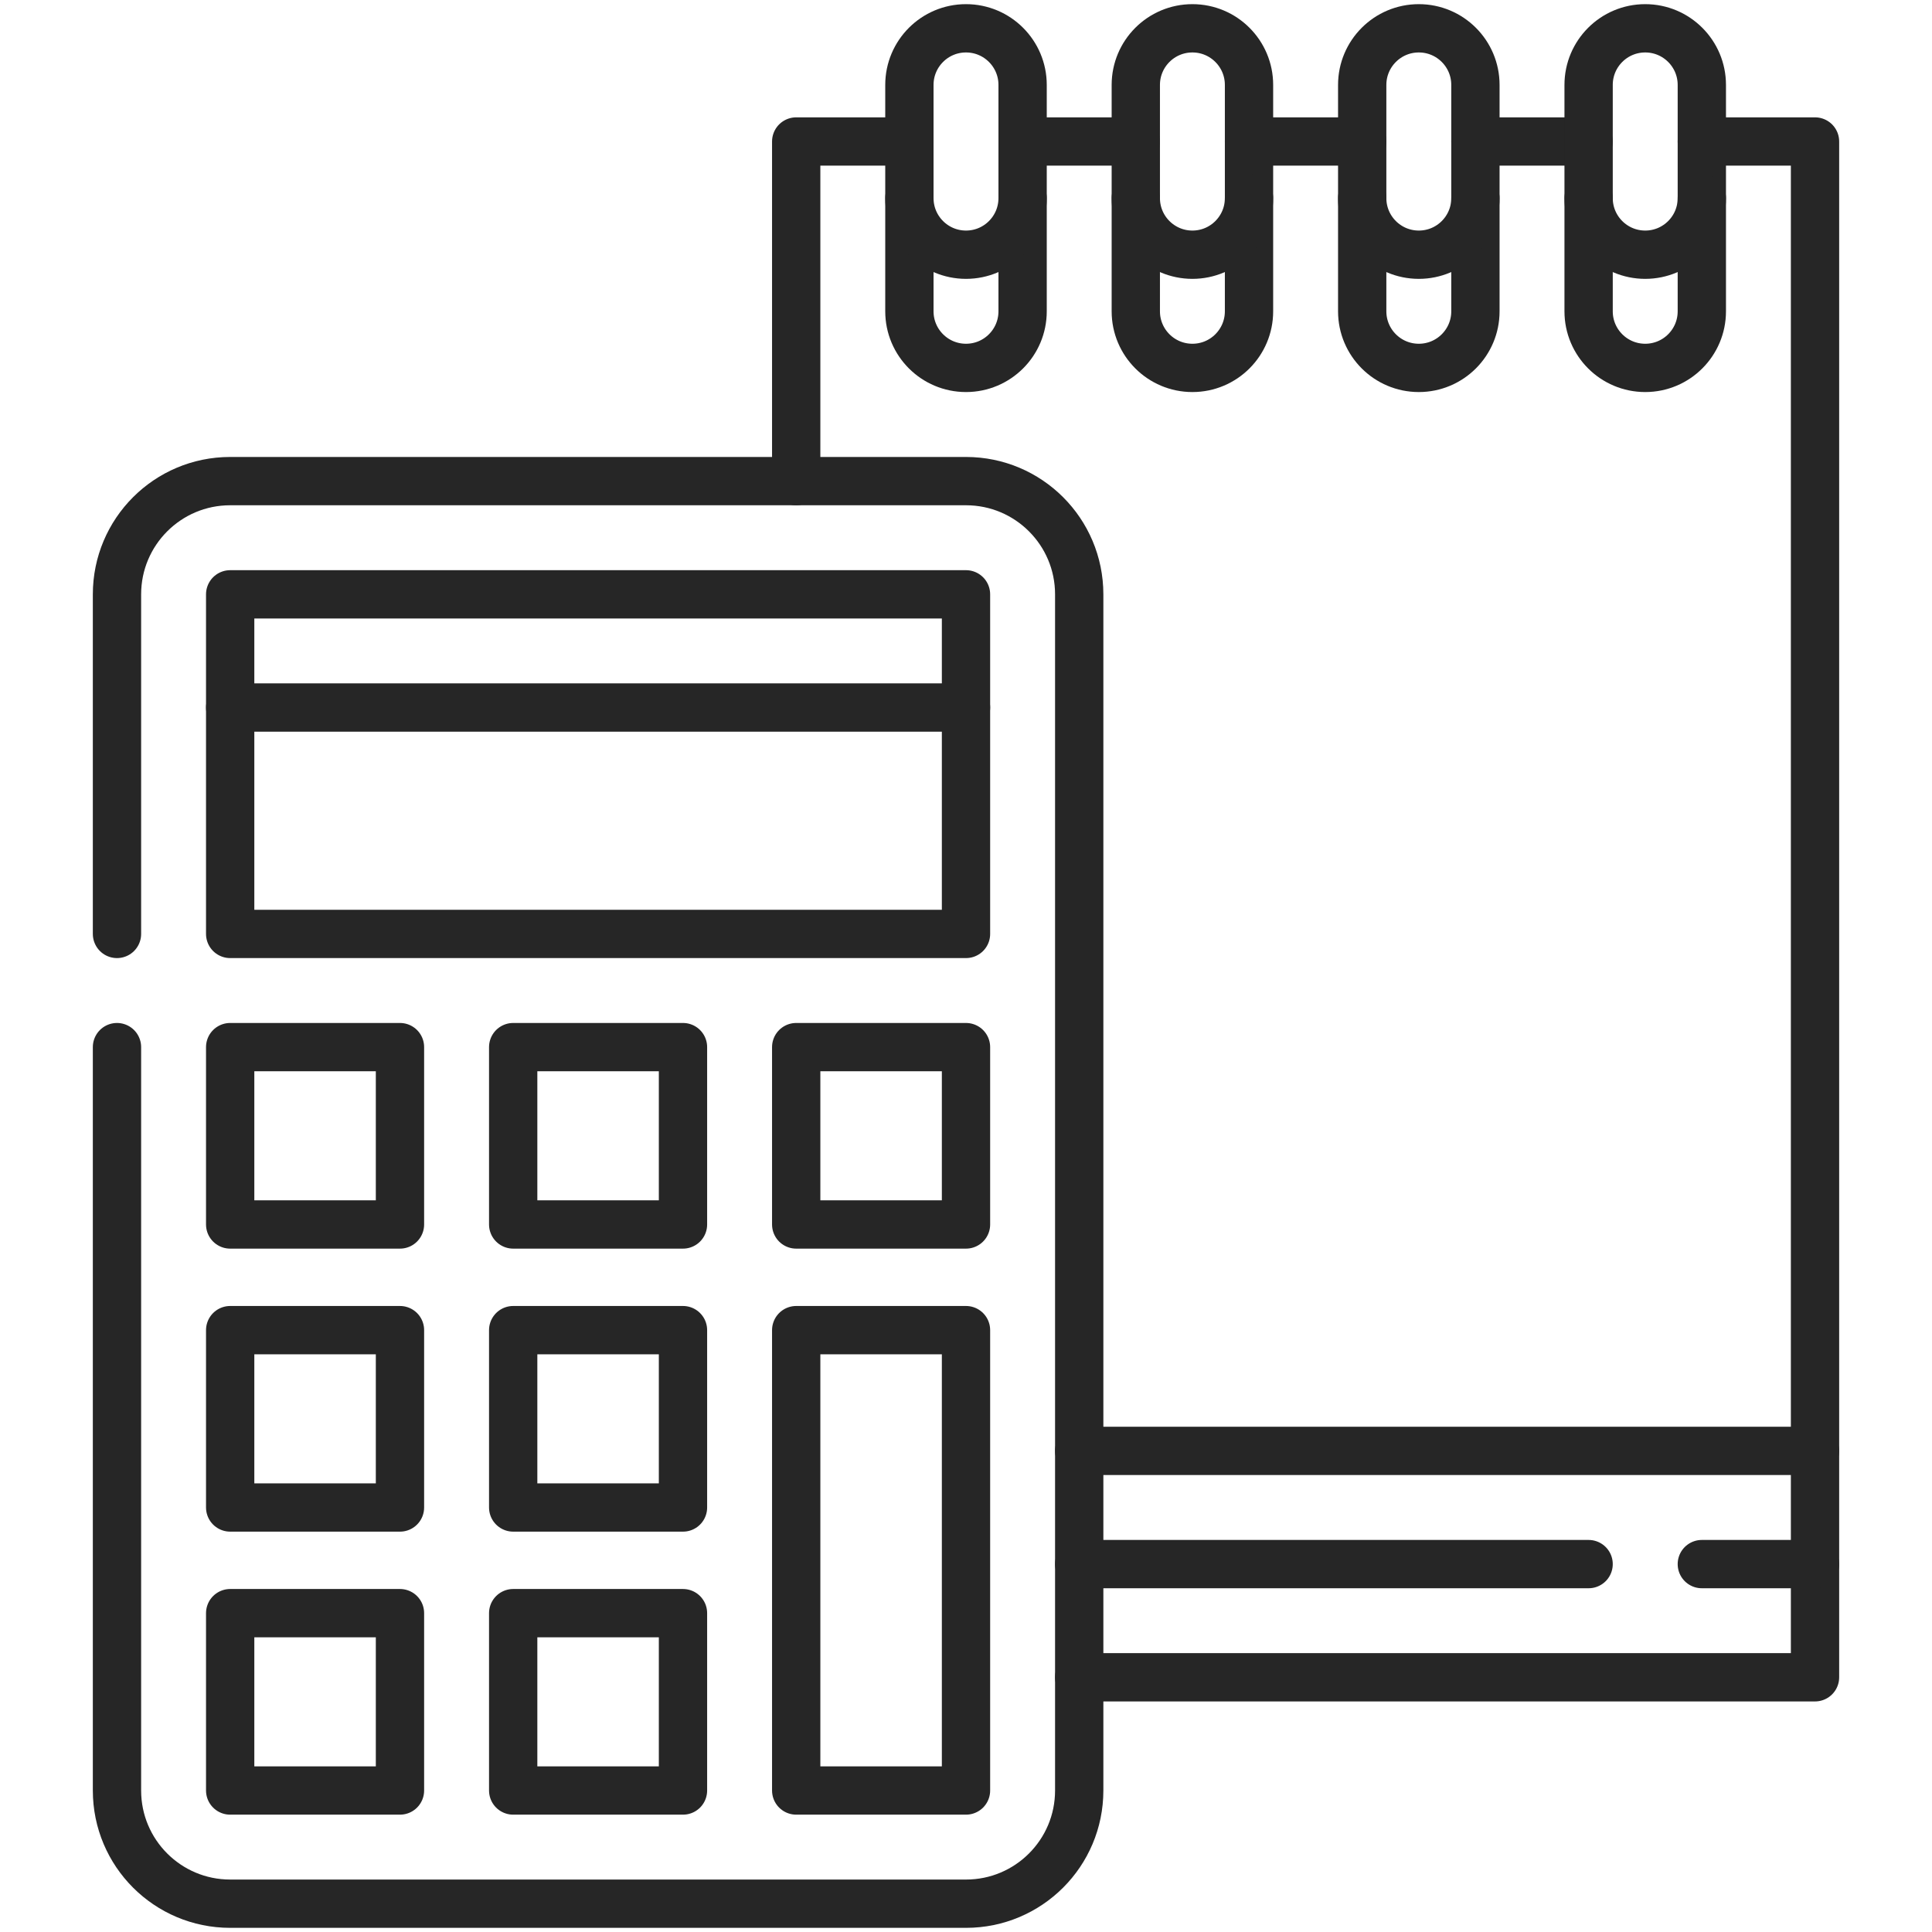 <svg xmlns="http://www.w3.org/2000/svg" width="80" height="80" viewBox="0 0 80 80" fill="none"><path d="M47.031 5.859H42.344" stroke="#262626" stroke-width="2" stroke-miterlimit="10" stroke-linecap="round" stroke-linejoin="round"></path><path d="M56.406 5.859H51.719" stroke="#262626" stroke-width="2" stroke-miterlimit="10" stroke-linecap="round" stroke-linejoin="round"></path><path d="M65.781 5.859H61.094" stroke="#262626" stroke-width="2" stroke-miterlimit="10" stroke-linecap="round" stroke-linejoin="round"></path><path d="M44.688 69.453H75.156V5.859H70.469" stroke="#262626" stroke-width="2" stroke-miterlimit="10" stroke-linecap="round" stroke-linejoin="round"></path><path d="M37.656 5.859H32.969V19.922" stroke="#262626" stroke-width="2" stroke-miterlimit="10" stroke-linecap="round" stroke-linejoin="round"></path><path d="M70.469 64.766H75.156" stroke="#262626" stroke-width="2" stroke-miterlimit="10" stroke-linecap="round" stroke-linejoin="round"></path><path d="M44.688 64.766H65.781" stroke="#262626" stroke-width="2" stroke-miterlimit="10" stroke-linecap="round" stroke-linejoin="round"></path><path d="M44.688 60.078H75.156" stroke="#262626" stroke-width="2" stroke-miterlimit="10" stroke-linecap="round" stroke-linejoin="round"></path><path d="M37.656 3.516V12.891C37.656 14.185 38.706 15.234 40 15.234C41.294 15.234 42.344 14.185 42.344 12.891V3.516C42.344 2.221 41.294 1.172 40 1.172C38.706 1.172 37.656 2.221 37.656 3.516Z" stroke="#262626" stroke-width="2" stroke-miterlimit="10" stroke-linecap="round" stroke-linejoin="round"></path><path d="M37.656 8.203C37.656 9.498 38.706 10.547 40 10.547C41.294 10.547 42.344 9.498 42.344 8.203" stroke="#262626" stroke-width="2" stroke-miterlimit="10" stroke-linecap="round" stroke-linejoin="round"></path><path d="M56.406 3.516V12.891C56.406 14.185 57.456 15.234 58.75 15.234C60.044 15.234 61.094 14.185 61.094 12.891V3.516C61.094 2.221 60.044 1.172 58.75 1.172C57.456 1.172 56.406 2.221 56.406 3.516Z" stroke="#262626" stroke-width="2" stroke-miterlimit="10" stroke-linecap="round" stroke-linejoin="round"></path><path d="M47.031 3.516V12.891C47.031 14.185 48.081 15.234 49.375 15.234C50.669 15.234 51.719 14.185 51.719 12.891V3.516C51.719 2.221 50.669 1.172 49.375 1.172C48.081 1.172 47.031 2.221 47.031 3.516Z" stroke="#262626" stroke-width="2" stroke-miterlimit="10" stroke-linecap="round" stroke-linejoin="round"></path><path d="M56.406 8.203C56.406 9.498 57.456 10.547 58.75 10.547C60.044 10.547 61.094 9.498 61.094 8.203" stroke="#262626" stroke-width="2" stroke-miterlimit="10" stroke-linecap="round" stroke-linejoin="round"></path><path d="M47.031 8.203C47.031 9.498 48.081 10.547 49.375 10.547C50.669 10.547 51.719 9.498 51.719 8.203" stroke="#262626" stroke-width="2" stroke-miterlimit="10" stroke-linecap="round" stroke-linejoin="round"></path><path d="M65.781 3.516V12.891C65.781 14.185 66.831 15.234 68.125 15.234C69.419 15.234 70.469 14.185 70.469 12.891V3.516C70.469 2.221 69.419 1.172 68.125 1.172C66.831 1.172 65.781 2.221 65.781 3.516Z" stroke="#262626" stroke-width="2" stroke-miterlimit="10" stroke-linecap="round" stroke-linejoin="round"></path><path d="M65.781 8.203C65.781 9.498 66.831 10.547 68.125 10.547C69.419 10.547 70.469 9.498 70.469 8.203" stroke="#262626" stroke-width="2" stroke-miterlimit="10" stroke-linecap="round" stroke-linejoin="round"></path><path d="M4.844 38.672V24.61C4.844 22.021 6.942 19.922 9.531 19.922H40C42.589 19.922 44.688 22.021 44.688 24.61V74.141C44.688 76.73 42.589 78.828 40 78.828H9.531C6.942 78.828 4.844 76.73 4.844 74.141V43.359" stroke="#262626" stroke-width="2" stroke-miterlimit="10" stroke-linecap="round" stroke-linejoin="round"></path><path d="M40 24.61H9.531V38.672H40V24.61Z" stroke="#262626" stroke-width="2" stroke-miterlimit="10" stroke-linecap="round" stroke-linejoin="round"></path><path d="M40 29.297H9.531" stroke="#262626" stroke-width="2" stroke-miterlimit="10" stroke-linecap="round" stroke-linejoin="round"></path><path d="M28.281 74.141V66.797H21.25V74.141H28.281Z" stroke="#262626" stroke-width="2" stroke-miterlimit="10" stroke-linecap="round" stroke-linejoin="round"></path><path d="M16.562 74.141V66.797H9.531L9.531 74.141H16.562Z" stroke="#262626" stroke-width="2" stroke-miterlimit="10" stroke-linecap="round" stroke-linejoin="round"></path><path d="M28.281 62.422V55.078H21.25V62.422H28.281Z" stroke="#262626" stroke-width="2" stroke-miterlimit="10" stroke-linecap="round" stroke-linejoin="round"></path><path d="M16.562 62.422V55.078H9.531L9.531 62.422H16.562Z" stroke="#262626" stroke-width="2" stroke-miterlimit="10" stroke-linecap="round" stroke-linejoin="round"></path><path d="M40 55.078H32.969V74.141H40V55.078Z" stroke="#262626" stroke-width="2" stroke-miterlimit="10" stroke-linecap="round" stroke-linejoin="round"></path><path d="M28.281 50.703V43.359H21.25V50.703H28.281Z" stroke="#262626" stroke-width="2" stroke-miterlimit="10" stroke-linecap="round" stroke-linejoin="round"></path><path d="M16.562 50.703V43.359H9.531L9.531 50.703H16.562Z" stroke="#262626" stroke-width="2" stroke-miterlimit="10" stroke-linecap="round" stroke-linejoin="round"></path><path d="M40 50.703V43.359H32.969V50.703H40Z" stroke="#262626" stroke-width="2" stroke-miterlimit="10" stroke-linecap="round" stroke-linejoin="round"></path></svg>